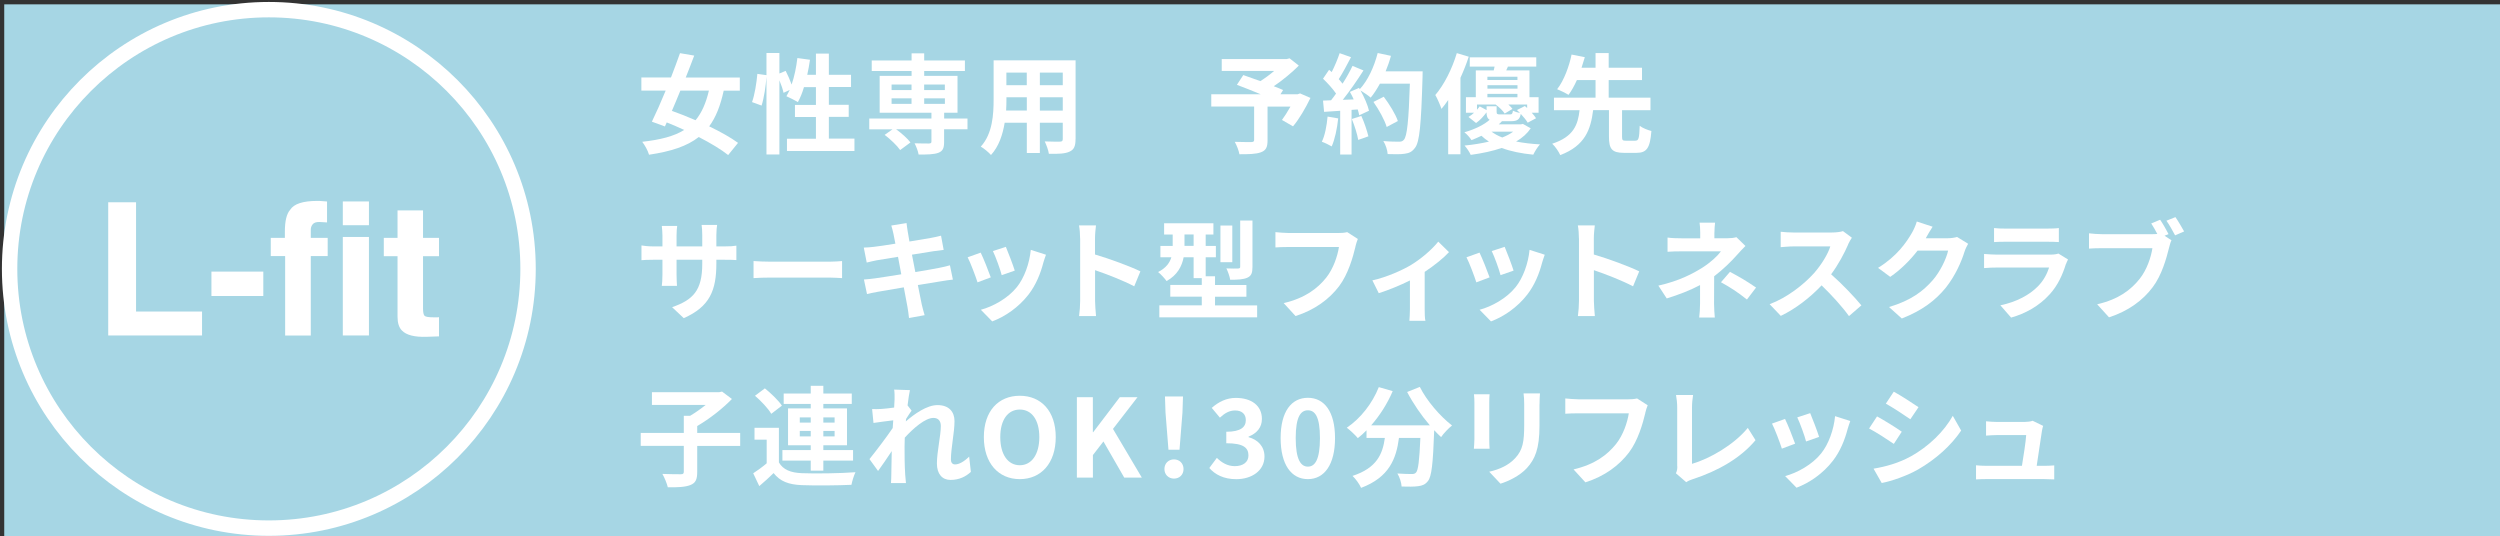 <?xml version="1.0" encoding="UTF-8"?>
<svg id="_レイヤー_1" data-name="レイヤー_1" xmlns="http://www.w3.org/2000/svg" version="1.1" viewBox="0 0 466 100">
  <rect x="0" y="0" width="466" height="100" fill="#333333" stroke="none"/>
  <!-- Generator: Adobe Illustrator 29.8.1, SVG Export Plug-In . SVG Version: 2.1.1 Build 2)  -->
  <defs>
    <style>
      .st0 {
        fill: none;
        stroke: #fff;
        stroke-miterlimit: 10;
        stroke-width: 2.87px;
      }

      .st1 {
        fill: #a6d6e4;
      }

      .st2 {
        isolation: isolate;
      }

      .st3 {
        fill: #fff;
      }
    </style>
  </defs>
  <rect class="st1" x=".79" y=".81" width="465.21" height="99.2"/>
  <g>
    <path class="st3" d="M20.17,37.7h5.19v20.37h12.3v4.46h-17.49s0-24.83,0-24.83Z"/>
    <path class="st3" d="M39.41,50.63h9.67v4.55h-9.67s0-4.55,0-4.55Z"/>
    <path class="st3" d="M60.96,37.55v3.91c-.27-.03-.72-.06-1.36-.08s-1.07.12-1.31.42-.36.63-.36.99v1.55h3.15v3.39h-3.15v14.81h-4.78v-14.81h-2.68v-3.39h2.63v-1.18c0-1.97.33-3.32.99-4.06.7-1.1,2.38-1.65,5.04-1.65.3,0,.58,0,.83.03.25.02.58.04,1.01.08h-.01Z"/>
    <path class="st3" d="M68.77,37.55v4.43h-4.87v-4.43h4.87ZM68.77,44.17v18.36h-4.87v-18.36h4.87Z"/>
    <path class="st3" d="M81.83,59.11v3.59l-2.27.08c-2.27.08-3.82-.31-4.65-1.18-.54-.55-.81-1.4-.81-2.54v-11.3h-2.56v-3.42h2.56v-5.12h4.75v5.12h2.98v3.42h-2.98v9.7c0,.75.1,1.22.29,1.41s.77.28,1.75.28h.46c.16,0,.32,0,.48-.03h0Z"/>
  </g>
  <circle class="st0" cx="50.11" cy="50.12" r="48.32"/>
  <g id="_レイヤー_2">
    <g class="st2">
      <g class="st2">
        <path class="st3" d="M134.9,16.89c-.61,2.81-1.46,4.98-2.71,6.66,2.1,1.01,4.05,2.1,5.38,3.08l-1.84,2.27c-1.29-1.03-3.28-2.23-5.48-3.36-2.19,1.72-5.18,2.69-9.27,3.3-.22-.77-.77-1.76-1.27-2.41,3.4-.38,5.93-1.03,7.83-2.21-1.09-.51-2.19-.97-3.26-1.4l-.34.75-2.43-.89c.77-1.58,1.68-3.62,2.57-5.79h-4.53v-2.45h5.52c.61-1.58,1.19-3.14,1.68-4.53l2.65.45c-.49,1.29-1.01,2.69-1.58,4.09h10.08v2.45h-2.99ZM126.82,16.89c-.53,1.32-1.07,2.59-1.58,3.78,1.38.49,2.89,1.07,4.41,1.74,1.15-1.38,1.94-3.18,2.49-5.52h-5.32Z"/>
        <path class="st3" d="M159.27,25.86v2.29h-12.58v-2.29h5.4v-4.05h-3.91v-2.25h3.91v-3.32h-2.23c-.3,1.05-.71,2.02-1.13,2.79-.49-.3-1.58-.85-2.14-1.09.2-.36.4-.75.61-1.17l-1.15.53c-.12-.61-.42-1.5-.77-2.33v13.82h-2.41v-14.47c-.12,1.7-.45,3.92-.91,5.36l-1.78-.65c.49-1.33.85-3.6.99-5.26l1.7.24v-4.13h2.41v3.82l1.17-.49c.4.79.83,1.76,1.11,2.55.51-1.48.87-3.22,1.07-4.94l2.35.32c-.14.95-.3,1.9-.51,2.81h1.62v-3.96h2.41v3.96h4.13v2.27h-4.13v3.32h3.7v2.25h-3.7v4.05h4.77Z"/>
        <path class="st3" d="M180.33,24.1h-4.35v2.37c0,1.15-.24,1.7-1.09,2.02-.83.3-2.04.32-3.66.32-.1-.65-.45-1.5-.75-2.1,1.07.04,2.35.04,2.69.04.32-.02.45-.1.45-.36v-2.29h-6.58c1.01.73,2.12,1.72,2.67,2.45l-1.92,1.42c-.55-.81-1.82-2.02-2.89-2.83l1.46-1.03h-4.33v-2.02h11.59v-1.07h-9.65v-6.88h5.95v-.91h-7.43v-1.96h7.43v-1.33h2.35v1.33h7.59v1.96h-7.59v.91h6.21v6.88h-2.49v1.07h4.35v2.02ZM166.19,16.79h3.72v-1.03h-3.72v1.03ZM166.19,19.36h3.72v-1.03h-3.72v1.03ZM172.26,15.76v1.03h3.86v-1.03h-3.86ZM176.13,18.33h-3.86v1.03h3.86v-1.03Z"/>
        <path class="st3" d="M200.48,25.94c0,1.29-.28,1.94-1.09,2.31-.83.41-2.06.45-3.88.42-.08-.65-.47-1.68-.77-2.31,1.13.06,2.47.04,2.83.04.38,0,.53-.12.53-.49v-3.03h-4.27v5.64h-2.43v-5.64h-4.13c-.36,2.21-1.09,4.43-2.55,6.01-.38-.45-1.36-1.27-1.9-1.56,2.21-2.43,2.39-6.03,2.39-8.86v-7.22h15.28v14.69ZM191.4,20.62v-2.49h-3.8v.36c0,.65-.02,1.38-.06,2.12h3.86ZM187.59,13.53v2.35h3.8v-2.35h-3.8ZM198.1,13.53h-4.27v2.35h4.27v-2.35ZM198.1,20.62v-2.49h-4.27v2.49h4.27Z"/>
        <path class="st3" d="M244.26,18.27c-.91,1.9-2.1,3.92-3.24,5.28l-2.06-1.19c.49-.67,1.07-1.58,1.58-2.49h-4.27v6.29c0,1.27-.28,1.88-1.25,2.23-.93.34-2.25.36-3.99.36-.12-.69-.51-1.68-.87-2.31,1.19.04,2.69.04,3.1.04.38-.02.51-.1.51-.41v-6.21h-7.99v-2.29h9.21c-1.5-.63-3.14-1.27-4.43-1.76l1.19-1.82c.91.32,2.04.71,3.18,1.13.87-.55,1.78-1.21,2.57-1.9h-9.77v-2.21h12.1l.55-.14,1.72,1.36c-1.29,1.29-2.97,2.69-4.67,3.84.67.26,1.28.49,1.74.71l-.49.79h3.2l.45-.16,1.96.85Z"/>
        <path class="st3" d="M249.44,22.07c-.2,1.9-.63,3.92-1.21,5.22-.43-.26-1.32-.69-1.84-.87.59-1.19.91-2.99,1.07-4.69l1.98.34ZM265.18,13.31s0,.81-.02,1.11c-.26,8.86-.55,12.06-1.4,13.13-.57.77-1.09.99-1.94,1.11-.73.12-1.98.1-3.16.06-.04-.69-.36-1.74-.81-2.43,1.27.12,2.43.12,2.97.12.38,0,.61-.08.85-.34.61-.63.91-3.58,1.13-10.48h-5.58c-.55.99-1.11,1.88-1.72,2.61-.4-.36-1.29-.97-1.9-1.34.71,1.27,1.36,2.77,1.58,3.78l-1.82.85c-.06-.32-.16-.69-.28-1.09l-1.15.08v8.32h-2.12v-8.15l-3,.2-.2-2.1,1.5-.06c.3-.38.63-.81.93-1.25-.59-.87-1.58-1.96-2.43-2.77l1.13-1.66.49.42c.57-1.11,1.13-2.47,1.48-3.52l2.12.75c-.73,1.4-1.56,2.95-2.29,4.09.26.28.51.59.71.85.73-1.13,1.38-2.31,1.86-3.32l2.04.85c-1.13,1.78-2.55,3.84-3.86,5.48l2.04-.08c-.22-.49-.46-.97-.71-1.4l1.7-.75.14.24c1.5-1.6,2.69-4.19,3.34-6.74l2.47.53c-.26.99-.61,1.96-.99,2.89h6.9ZM253.75,21.61c.55,1.19,1.07,2.77,1.32,3.8l-1.9.67c-.16-1.03-.69-2.67-1.19-3.9l1.78-.57ZM258.48,23.67c-.38-1.28-1.44-3.22-2.47-4.67l1.92-.97c1.05,1.4,2.21,3.26,2.63,4.53l-2.08,1.11Z"/>
        <path class="st3" d="M273.77,10.58c-.42,1.29-.95,2.63-1.54,3.92v14.26h-2.29v-10.12c-.41.61-.83,1.17-1.25,1.66-.18-.57-.77-1.96-1.15-2.59,1.62-1.88,3.12-4.83,4.01-7.81l2.23.67ZM285.33,23.91c-.63.95-1.54,1.78-2.73,2.47,1.36.26,2.85.45,4.45.53-.45.49-.97,1.33-1.25,1.92-2.21-.22-4.19-.61-5.89-1.25-1.64.57-3.58.99-5.77,1.29-.22-.53-.73-1.27-1.15-1.74,1.7-.16,3.22-.43,4.55-.73-.51-.32-.97-.69-1.4-1.09-.57.28-1.19.55-1.86.81-.28-.47-.89-1.15-1.32-1.46,2.1-.61,3.7-1.44,4.71-2.33-.42-.24-.57-.67-.59-1.38-.53.71-1.19,1.46-1.94,1.98l-1.42-1.13c.36-.2.73-.49,1.05-.79h-1.52v-2.89h1.84v-5h3.34c.06-.22.1-.46.16-.71h-4.63v-1.72h12.4v1.72h-5.28l-.32.71h4.33v5h1.7v2.89h-1.28c.32.36.63.73.81,1.03l-1.56.83c-.26-.47-.77-1.07-1.29-1.64-.18,1.03-.65,1.36-1.8,1.36h-1.7c-.18.2-.38.4-.61.59h4.11l.4-.08,1.44.81ZM278.97,19.83v1.01c0,.42.12.49.67.49h1.78c.41,0,.51-.1.59-.69.3.16.85.34,1.32.42-.18-.18-.38-.38-.57-.55l1.48-.75c.14.12.28.24.42.38v-.65h-3.5c.32.28.59.57.77.81l-1.46.87c-.32-.53-1.03-1.19-1.68-1.68h-3.48v.97c.18-.2.36-.42.51-.63l1.28.69v-.71h1.88ZM277.25,14.3v.61h5.6v-.61h-5.6ZM282.86,15.88h-5.6v.65h5.6v-.65ZM277.25,18.13h5.6v-.63h-5.6v.63ZM278.02,24.54c.55.42,1.23.79,2,1.09.83-.32,1.5-.69,2.04-1.09h-4.05Z"/>
        <path class="st3" d="M304.83,26.22c.61,0,.73-.38.81-2.77.49.4,1.54.81,2.18.97-.24,3.2-.89,4.07-2.77,4.07h-2.35c-2.27,0-2.79-.75-2.79-3.04v-4.92h-2.95c-.45,3.6-1.48,6.62-6.13,8.38-.28-.65-.95-1.62-1.5-2.12,4.03-1.31,4.8-3.58,5.1-6.25h-4.77v-2.33h7.75v-3.28h-3.48c-.46,1.03-.99,2-1.56,2.75-.55-.34-1.56-.83-2.12-1.05,1.31-1.66,2.27-4.39,2.69-6.46l2.47.49c-.18.63-.38,1.27-.61,1.96h2.61v-2.73h2.45v2.73h6.21v2.31h-6.21v3.28h7.79v2.33h-5.3v4.92c0,.67.1.77.73.77h1.76Z"/>
        <path class="st3" d="M127.45,59.3l-2.17-2.04c3.9-1.36,5.62-3.1,5.62-8.07v-.77h-4.79v2.75c0,.89.06,1.72.08,2.12h-2.83c.06-.41.12-1.21.12-2.12v-2.75h-1.72c-1.01,0-1.74.04-2.19.08v-2.75c.34.06,1.17.18,2.19.18h1.72v-2c0-.59-.06-1.21-.12-1.82h2.87c-.06.38-.12,1.03-.12,1.82v2h4.79v-2.12c0-.81-.06-1.48-.12-1.88h2.89c-.06.4-.14,1.07-.14,1.88v2.12h1.5c1.07,0,1.68-.04,2.23-.14v2.69c-.45-.04-1.15-.06-2.23-.06h-1.5v.67c0,5.02-1.21,8.07-6.09,10.22Z"/>
        <path class="st3" d="M143.72,48.78h10.87c.95,0,1.84-.08,2.37-.12v3.18c-.49-.02-1.52-.1-2.37-.1h-10.87c-1.15,0-2.51.04-3.26.1v-3.18c.73.06,2.21.12,3.26.12Z"/>
        <path class="st3" d="M166.13,42.04l2.85-.46c.06.4.12,1.09.22,1.58.04.28.16.95.32,1.86,1.72-.28,3.26-.53,3.99-.67.65-.12,1.42-.28,1.9-.42l.49,2.65c-.45.04-1.25.16-1.86.24-.83.14-2.37.38-4.05.65.2,1.01.4,2.12.63,3.24,1.82-.3,3.48-.59,4.39-.77.79-.16,1.54-.32,2.06-.49l.55,2.67c-.55.04-1.38.18-2.14.3-.97.16-2.61.42-4.39.71.32,1.66.61,3.01.73,3.64.14.61.34,1.34.53,1.98l-2.91.53c-.1-.75-.16-1.46-.28-2.04-.1-.59-.36-1.98-.69-3.68-2.06.34-3.97.67-4.84.83-.87.16-1.56.3-2.02.42l-.57-2.71c.55-.02,1.46-.14,2.1-.22.93-.12,2.81-.43,4.86-.75-.2-1.09-.42-2.23-.61-3.26-1.78.28-3.34.55-3.97.65-.65.14-1.17.24-1.86.42l-.55-2.79c.65-.02,1.25-.06,1.88-.14.71-.08,2.27-.3,4.01-.59-.16-.85-.3-1.52-.36-1.84-.12-.59-.26-1.05-.4-1.54Z"/>
        <path class="st3" d="M184.68,51.7l-2.47.93c-.34-1.09-1.36-3.78-1.84-4.67l2.43-.87c.51,1.03,1.48,3.48,1.88,4.61ZM194.48,48.96c-.53,2.04-1.38,4.15-2.75,5.93-1.88,2.43-4.41,4.13-6.78,5.02l-2.12-2.17c2.23-.59,5.04-2.12,6.72-4.23,1.38-1.72,2.35-4.41,2.59-6.94l2.83.91c-.24.65-.36,1.07-.49,1.48ZM189.15,50.44l-2.43.85c-.24-.99-1.13-3.44-1.64-4.49l2.41-.79c.38.87,1.38,3.5,1.66,4.43Z"/>
        <path class="st3" d="M201.33,44.45c0-.71-.06-1.72-.2-2.43h3.16c-.08.71-.18,1.6-.18,2.43v2.99c2.71.79,6.6,2.23,8.46,3.14l-1.15,2.79c-2.08-1.09-5.12-2.27-7.3-3.01v5.73c0,.59.1,2,.18,2.83h-3.16c.12-.81.2-2.02.2-2.83v-11.63Z"/>
        <path class="st3" d="M234.33,56.92v2.23h-18.23v-2.23h7.91v-1.62h-5.87v-2.19h5.87v-1.27h-1.52v-3.88h-1.86c-.32,1.66-1.17,3.32-3.18,4.43-.3-.44-1.15-1.36-1.58-1.68,1.5-.77,2.17-1.74,2.47-2.75h-2.04v-2.12h2.29v-2.12h-1.6v-2.1h9.19v2.1h-1.44v2.12h1.9v2.12h-1.9v3.54h1.74v1.62h5.85v2.19h-5.85v1.62h7.85ZM222.49,45.83v-2.12h-1.7v2.12h1.7ZM229.7,48.88h-2.21v-6.84h2.21v6.84ZM233.46,49.75c0,1.11-.2,1.68-.97,2.02-.73.32-1.76.38-3.18.38-.1-.63-.43-1.54-.71-2.12.91.04,1.88.04,2.19.02.28-.02.38-.08.38-.34v-8.6h2.29v8.64Z"/>
        <path class="st3" d="M252.66,45.97c-.47,1.98-1.36,5.12-3.04,7.36-1.84,2.43-4.53,4.43-8.13,5.58l-2.21-2.41c4.01-.95,6.29-2.71,7.93-4.75,1.33-1.68,2.1-3.99,2.37-5.71h-9.43c-.91,0-1.88.04-2.41.08v-2.85c.61.06,1.76.16,2.43.16h9.35c.41,0,1.05-.02,1.6-.16l1.98,1.27c-.18.41-.34.99-.45,1.42Z"/>
        <path class="st3" d="M263.05,49.37c1.96-1.19,4.01-3.01,5.04-4.33l2,1.96c-.95,1.05-2.73,2.49-4.53,3.68v6.94c0,.71.02,1.78.14,2.18h-2.99c.04-.4.1-1.48.1-2.18v-5.34c-1.78.89-4.05,1.82-5.81,2.37l-1.19-2.39c2.63-.57,5.64-1.92,7.24-2.89Z"/>
        <path class="st3" d="M277.66,51.7l-2.47.93c-.34-1.09-1.36-3.78-1.84-4.67l2.43-.87c.51,1.03,1.48,3.48,1.88,4.61ZM287.45,48.96c-.53,2.04-1.38,4.15-2.75,5.93-1.88,2.43-4.41,4.13-6.78,5.02l-2.12-2.17c2.23-.59,5.04-2.12,6.72-4.23,1.38-1.72,2.35-4.41,2.59-6.94l2.83.91c-.24.65-.36,1.07-.49,1.48ZM282.13,50.44l-2.43.85c-.24-.99-1.13-3.44-1.64-4.49l2.41-.79c.38.87,1.38,3.5,1.66,4.43Z"/>
        <path class="st3" d="M294.31,44.45c0-.71-.06-1.72-.2-2.43h3.16c-.08.71-.18,1.6-.18,2.43v2.99c2.71.79,6.6,2.23,8.46,3.14l-1.15,2.79c-2.08-1.09-5.12-2.27-7.3-3.01v5.73c0,.59.1,2,.18,2.83h-3.16c.12-.81.2-2.02.2-2.83v-11.63Z"/>
        <path class="st3" d="M319.56,43.36v1.05h2.43c.63,0,1.19-.06,1.68-.2l1.68,1.64c-.53.51-1.13,1.19-1.58,1.68-1.03,1.17-2.57,2.69-4.25,3.97,0,1.62-.02,3.82-.02,5.1,0,.81.08,1.96.14,2.59h-2.91c.08-.57.16-1.78.16-2.59v-3.46c-1.86.99-4.03,1.82-6.21,2.49l-1.56-2.39c3.91-.87,6.5-2.27,8.26-3.38,1.56-1.01,2.81-2.19,3.4-3.01h-7.32c-.73,0-2,.02-2.63.08v-2.65c.77.12,1.88.14,2.59.14h3.5v-1.05c0-.63-.04-1.36-.12-1.86h2.89c-.06.49-.12,1.23-.12,1.86ZM320.79,52.61l1.68-1.94c1.86,1.01,2.91,1.6,4.86,2.93l-1.7,2.23c-1.76-1.4-3.08-2.25-4.84-3.22Z"/>
        <path class="st3" d="M344.5,45.57c-.69,1.58-1.82,3.74-3.18,5.56,2,1.74,4.45,4.33,5.64,5.79l-2.31,2c-1.31-1.82-3.2-3.88-5.1-5.73-2.14,2.27-4.84,4.37-7.61,5.69l-2.08-2.18c3.26-1.21,6.39-3.68,8.3-5.81,1.33-1.52,2.57-3.52,3.01-4.96h-6.86c-.85,0-1.96.12-2.39.14v-2.87c.55.08,1.78.14,2.39.14h7.14c.87,0,1.68-.12,2.08-.26l1.66,1.23c-.16.22-.53.85-.71,1.25Z"/>
        <path class="st3" d="M359.03,44.31s-.04.06-.06.1h4.07c.63,0,1.29-.1,1.76-.24l2.06,1.27c-.22.38-.51.95-.67,1.46-.55,1.8-1.7,4.49-3.52,6.76-1.92,2.35-4.37,4.21-8.17,5.71l-2.39-2.14c4.15-1.23,6.39-2.99,8.15-5,1.38-1.58,2.55-4.01,2.87-5.52h-5.69c-1.36,1.76-3.12,3.54-5.1,4.9l-2.27-1.68c3.54-2.17,5.3-4.78,6.31-6.52.3-.51.73-1.44.91-2.12l2.95.97c-.46.71-.99,1.62-1.23,2.06Z"/>
        <path class="st3" d="M385.08,49.23c-.61,1.96-1.48,3.93-2.99,5.6-2.04,2.27-4.63,3.64-7.22,4.37l-2-2.29c3.04-.63,5.46-1.96,7-3.54,1.09-1.11,1.72-2.37,2.08-3.5h-9.77c-.49,0-1.5.02-2.35.1v-2.63c.85.06,1.72.12,2.35.12h10.02c.65,0,1.19-.08,1.48-.2l1.8,1.11c-.14.26-.3.63-.38.85ZM373.79,42.61h7.79c.63,0,1.62-.02,2.19-.1v2.61c-.55-.04-1.5-.06-2.23-.06h-7.75c-.65,0-1.52.02-2.1.06v-2.61c.57.08,1.42.1,2.1.1Z"/>
        <path class="st3" d="M404.22,43.64l-.75.3,1.29.85c-.2.38-.34.97-.45,1.4-.49,1.98-1.36,5.12-3.06,7.36-1.82,2.43-4.51,4.43-8.13,5.6l-2.21-2.43c4.01-.93,6.29-2.69,7.93-4.75,1.33-1.68,2.1-3.97,2.37-5.71h-9.41c-.93,0-1.88.04-2.41.08v-2.85c.59.08,1.74.16,2.41.16h9.37c.24,0,.59,0,.95-.04-.34-.67-.75-1.38-1.13-1.96l1.66-.69c.53.77,1.19,1.94,1.56,2.67ZM407.12,43.14l-1.68.73c-.45-.83-1.07-1.98-1.62-2.73l1.68-.67c.51.73,1.23,1.96,1.62,2.67Z"/>
        <path class="st3" d="M137.97,83.12h-8.01v4.86c0,1.4-.3,2.04-1.27,2.43-.95.38-2.37.45-4.21.42-.16-.71-.63-1.82-1.01-2.49,1.4.06,2.95.06,3.42.06.42,0,.57-.1.57-.47v-4.82h-8.03v-2.41h8.03v-3.2h1.19c.99-.59,2.02-1.32,2.89-2.02h-10.02v-2.37h12.52l.55-.12,1.84,1.38c-1.72,1.78-4.19,3.72-6.47,5.04v1.29h8.01v2.41Z"/>
        <path class="st3" d="M145.19,86.2c.79,1.36,2.21,1.92,4.27,2,2.43.1,7.2.04,10-.18-.28.57-.63,1.68-.75,2.35-2.51.12-6.8.16-9.27.06-2.41-.1-4.03-.69-5.24-2.25-.81.79-1.64,1.56-2.67,2.43l-1.13-2.39c.79-.51,1.7-1.17,2.51-1.86v-4.41h-2.27v-2.21h4.55v6.45ZM143.76,77.13c-.57-.99-1.9-2.39-3.03-3.36l1.84-1.38c1.13.91,2.53,2.25,3.18,3.22l-1.98,1.52ZM151.12,85.85h-5.28v-1.96h5.28v-.89h-4.23v-6.88h4.23v-.83h-5.04v-1.94h5.04v-1.44h2.35v1.44h5.3v1.94h-5.3v.83h4.41v6.88h-4.41v.89h5.54v1.96h-5.54v1.88h-2.35v-1.88ZM149.08,78.77h2.04v-.97h-2.04v.97ZM151.12,81.34v-1.01h-2.04v1.01h2.04ZM153.47,77.8v.97h2.1v-.97h-2.1ZM155.57,80.33h-2.1v1.01h2.1v-1.01Z"/>
        <path class="st3" d="M166.66,72.62l2.95.1c-.12.57-.3,1.6-.44,2.85l.75.97c-.28.36-.69,1.03-1.03,1.56-.02.14-.02.28-.04.45,1.6-1.4,3.93-3.04,5.89-3.04,2.19,0,3.18,1.29,3.18,2.99,0,2.1-.67,5.08-.67,7.16,0,.53.26.91.77.91.75,0,1.7-.53,2.63-1.46l.32,2.85c-.93.87-2.17,1.5-3.8,1.5-1.52,0-2.53-1.09-2.53-3.06,0-2.18.73-5.16.73-7,0-.99-.53-1.5-1.38-1.5-1.5,0-3.68,1.86-5.34,3.68-.02.57-.04,1.11-.04,1.64,0,1.66,0,3.36.12,5.26.02.36.08,1.09.14,1.56h-2.79c.04-.47.06-1.17.06-1.5.04-1.58.06-2.75.08-4.45-.85,1.28-1.84,2.75-2.55,3.7l-1.6-2.21c1.15-1.42,3.18-4.09,4.33-5.79.04-.47.08-.95.1-1.44-.99.12-2.55.32-3.68.49l-.26-2.59c.59.02,1.05.02,1.76-.02.59-.04,1.48-.14,2.35-.26.04-.77.08-1.33.08-1.56,0-.59.02-1.19-.08-1.82Z"/>
        <path class="st3" d="M183.39,81.48c0-4.88,2.73-7.71,6.7-7.71s6.7,2.85,6.7,7.71-2.73,7.83-6.7,7.83-6.7-2.97-6.7-7.83ZM193.73,81.48c0-3.22-1.42-5.14-3.64-5.14s-3.64,1.92-3.64,5.14,1.42,5.24,3.64,5.24,3.64-2.04,3.64-5.24Z"/>
        <path class="st3" d="M200.72,74.04h2.99v6.52h.06l4.96-6.52h3.3l-4.57,5.91,5.38,9.08h-3.28l-3.88-6.74-1.96,2.53v4.21h-2.99v-14.99Z"/>
        <path class="st3" d="M217.05,87.43c0-1.07.77-1.8,1.78-1.8s1.78.73,1.78,1.8-.77,1.78-1.78,1.78-1.78-.73-1.78-1.78ZM217.25,76.91l-.1-3.01h3.36l-.1,3.01-.55,6.92h-2.06l-.55-6.92Z"/>
        <path class="st3" d="M225.42,87.23l1.4-1.88c.89.87,1.98,1.54,3.34,1.54,1.52,0,2.55-.73,2.55-1.98,0-1.42-.87-2.29-4.13-2.29v-2.14c2.75,0,3.64-.91,3.64-2.17,0-1.13-.73-1.8-2-1.8-1.07,0-1.94.51-2.83,1.34l-1.52-1.82c1.29-1.13,2.73-1.86,4.49-1.86,2.89,0,4.86,1.42,4.86,3.92,0,1.58-.93,2.67-2.49,3.3v.1c1.68.45,2.97,1.68,2.97,3.6,0,2.67-2.41,4.23-5.26,4.23-2.37,0-3.97-.89-5.02-2.08Z"/>
        <path class="st3" d="M238.71,81.66c0-4.94,2-7.51,5.08-7.51s5.06,2.59,5.06,7.51-1.98,7.65-5.06,7.65-5.08-2.69-5.08-7.65ZM246.04,81.66c0-4.05-.95-5.18-2.25-5.18s-2.27,1.13-2.27,5.18.97,5.32,2.27,5.32,2.25-1.25,2.25-5.32Z"/>
        <path class="st3" d="M264.65,72.11c1.27,2.57,3.8,5.5,6.01,7.2-.65.51-1.58,1.48-2.04,2.17-.42-.38-.85-.83-1.29-1.29v.14c-.22,6.11-.47,8.5-1.17,9.35-.51.65-1.05.85-1.84.95-.69.1-1.86.1-3.06.06-.04-.73-.36-1.74-.79-2.43,1.11.08,2.17.1,2.67.1.36,0,.59-.04.81-.28.4-.42.63-2.23.81-6.45h-3.99c-.51,3.88-1.82,7.34-7.06,9.31-.3-.69-1.01-1.68-1.6-2.23,4.57-1.48,5.62-4.13,6.03-7.08h-3.42v-1.42c-.53.55-1.07,1.03-1.62,1.46-.45-.55-1.48-1.52-2.06-1.94,2.53-1.7,4.75-4.49,5.97-7.57l2.59.75c-.99,2.33-2.41,4.55-4.01,6.37h10.93c-1.6-1.86-3.12-4.09-4.23-6.21l2.37-.95Z"/>
        <path class="st3" d="M277.6,75.05v6.84c0,.51.02,1.29.06,1.76h-2.93c.02-.38.1-1.17.1-1.78v-6.82c0-.38-.02-1.09-.08-1.56h2.91c-.04.47-.06.91-.06,1.56ZM286.96,75.35v4.01c0,4.35-.85,6.23-2.35,7.89-1.34,1.46-3.44,2.45-4.92,2.91l-2.1-2.23c2-.46,3.64-1.23,4.86-2.55,1.4-1.52,1.66-3.04,1.66-6.19v-3.84c0-.81-.04-1.46-.12-2.02h3.06c-.04.57-.08,1.21-.08,2.02Z"/>
        <path class="st3" d="M306.69,76.97c-.47,1.98-1.36,5.12-3.04,7.36-1.84,2.43-4.53,4.43-8.13,5.58l-2.21-2.41c4.01-.95,6.29-2.71,7.93-4.75,1.33-1.68,2.1-3.99,2.37-5.71h-9.43c-.91,0-1.88.04-2.41.08v-2.85c.61.06,1.76.16,2.43.16h9.35c.41,0,1.05-.02,1.6-.16l1.98,1.27c-.18.41-.34.99-.45,1.42Z"/>
        <path class="st3" d="M312.63,86.91v-10.97c0-.77-.1-1.72-.22-2.31h3.18c-.12.79-.2,1.52-.2,2.31v10.52c3.3-.95,7.81-3.54,10.4-6.7l1.44,2.29c-2.77,3.32-6.96,5.73-11.73,7.28-.28.1-.73.24-1.19.55l-1.92-1.66c.24-.51.26-.85.26-1.31Z"/>
        <path class="st3" d="M334.61,82.7l-2.47.93c-.34-1.09-1.36-3.78-1.84-4.67l2.43-.87c.51,1.03,1.48,3.48,1.88,4.61ZM344.4,79.96c-.53,2.04-1.38,4.15-2.75,5.93-1.88,2.43-4.41,4.13-6.78,5.02l-2.12-2.17c2.23-.59,5.04-2.12,6.72-4.23,1.38-1.72,2.35-4.41,2.59-6.94l2.83.91c-.24.65-.36,1.07-.49,1.48ZM339.08,81.44l-2.43.85c-.24-.99-1.13-3.44-1.64-4.49l2.41-.79c.38.87,1.38,3.5,1.66,4.43Z"/>
        <path class="st3" d="M354.49,80.47l-1.48,2.27c-1.15-.79-3.26-2.16-4.61-2.87l1.48-2.25c1.36.73,3.58,2.12,4.61,2.85ZM356.13,85.1c3.44-1.92,6.25-4.69,7.87-7.59l1.56,2.75c-1.88,2.79-4.74,5.36-8.05,7.26-2.06,1.17-4.96,2.18-6.76,2.51l-1.52-2.67c2.27-.38,4.69-1.05,6.9-2.27ZM357.61,75.9l-1.52,2.25c-1.13-.79-3.24-2.17-4.57-2.91l1.48-2.23c1.34.73,3.56,2.17,4.61,2.89Z"/>
        <path class="st3" d="M380.63,80.23c-.16,1.19-.69,4.67-.99,6.6h1.29c.53,0,1.46-.02,1.98-.08v2.61c-.4-.02-1.4-.06-1.94-.06h-10.64c-.73,0-1.23.02-2,.06v-2.63c.55.06,1.29.1,2,.1h6.56c.28-1.72.73-4.59.79-5.73h-5.46c-.65,0-1.44.06-2.02.1v-2.67c.53.06,1.46.12,2,.12h5.18c.42,0,1.25-.08,1.5-.22l1.96.95c-.1.26-.16.65-.2.85Z"/>
      </g>
    </g>
  </g>
</svg>